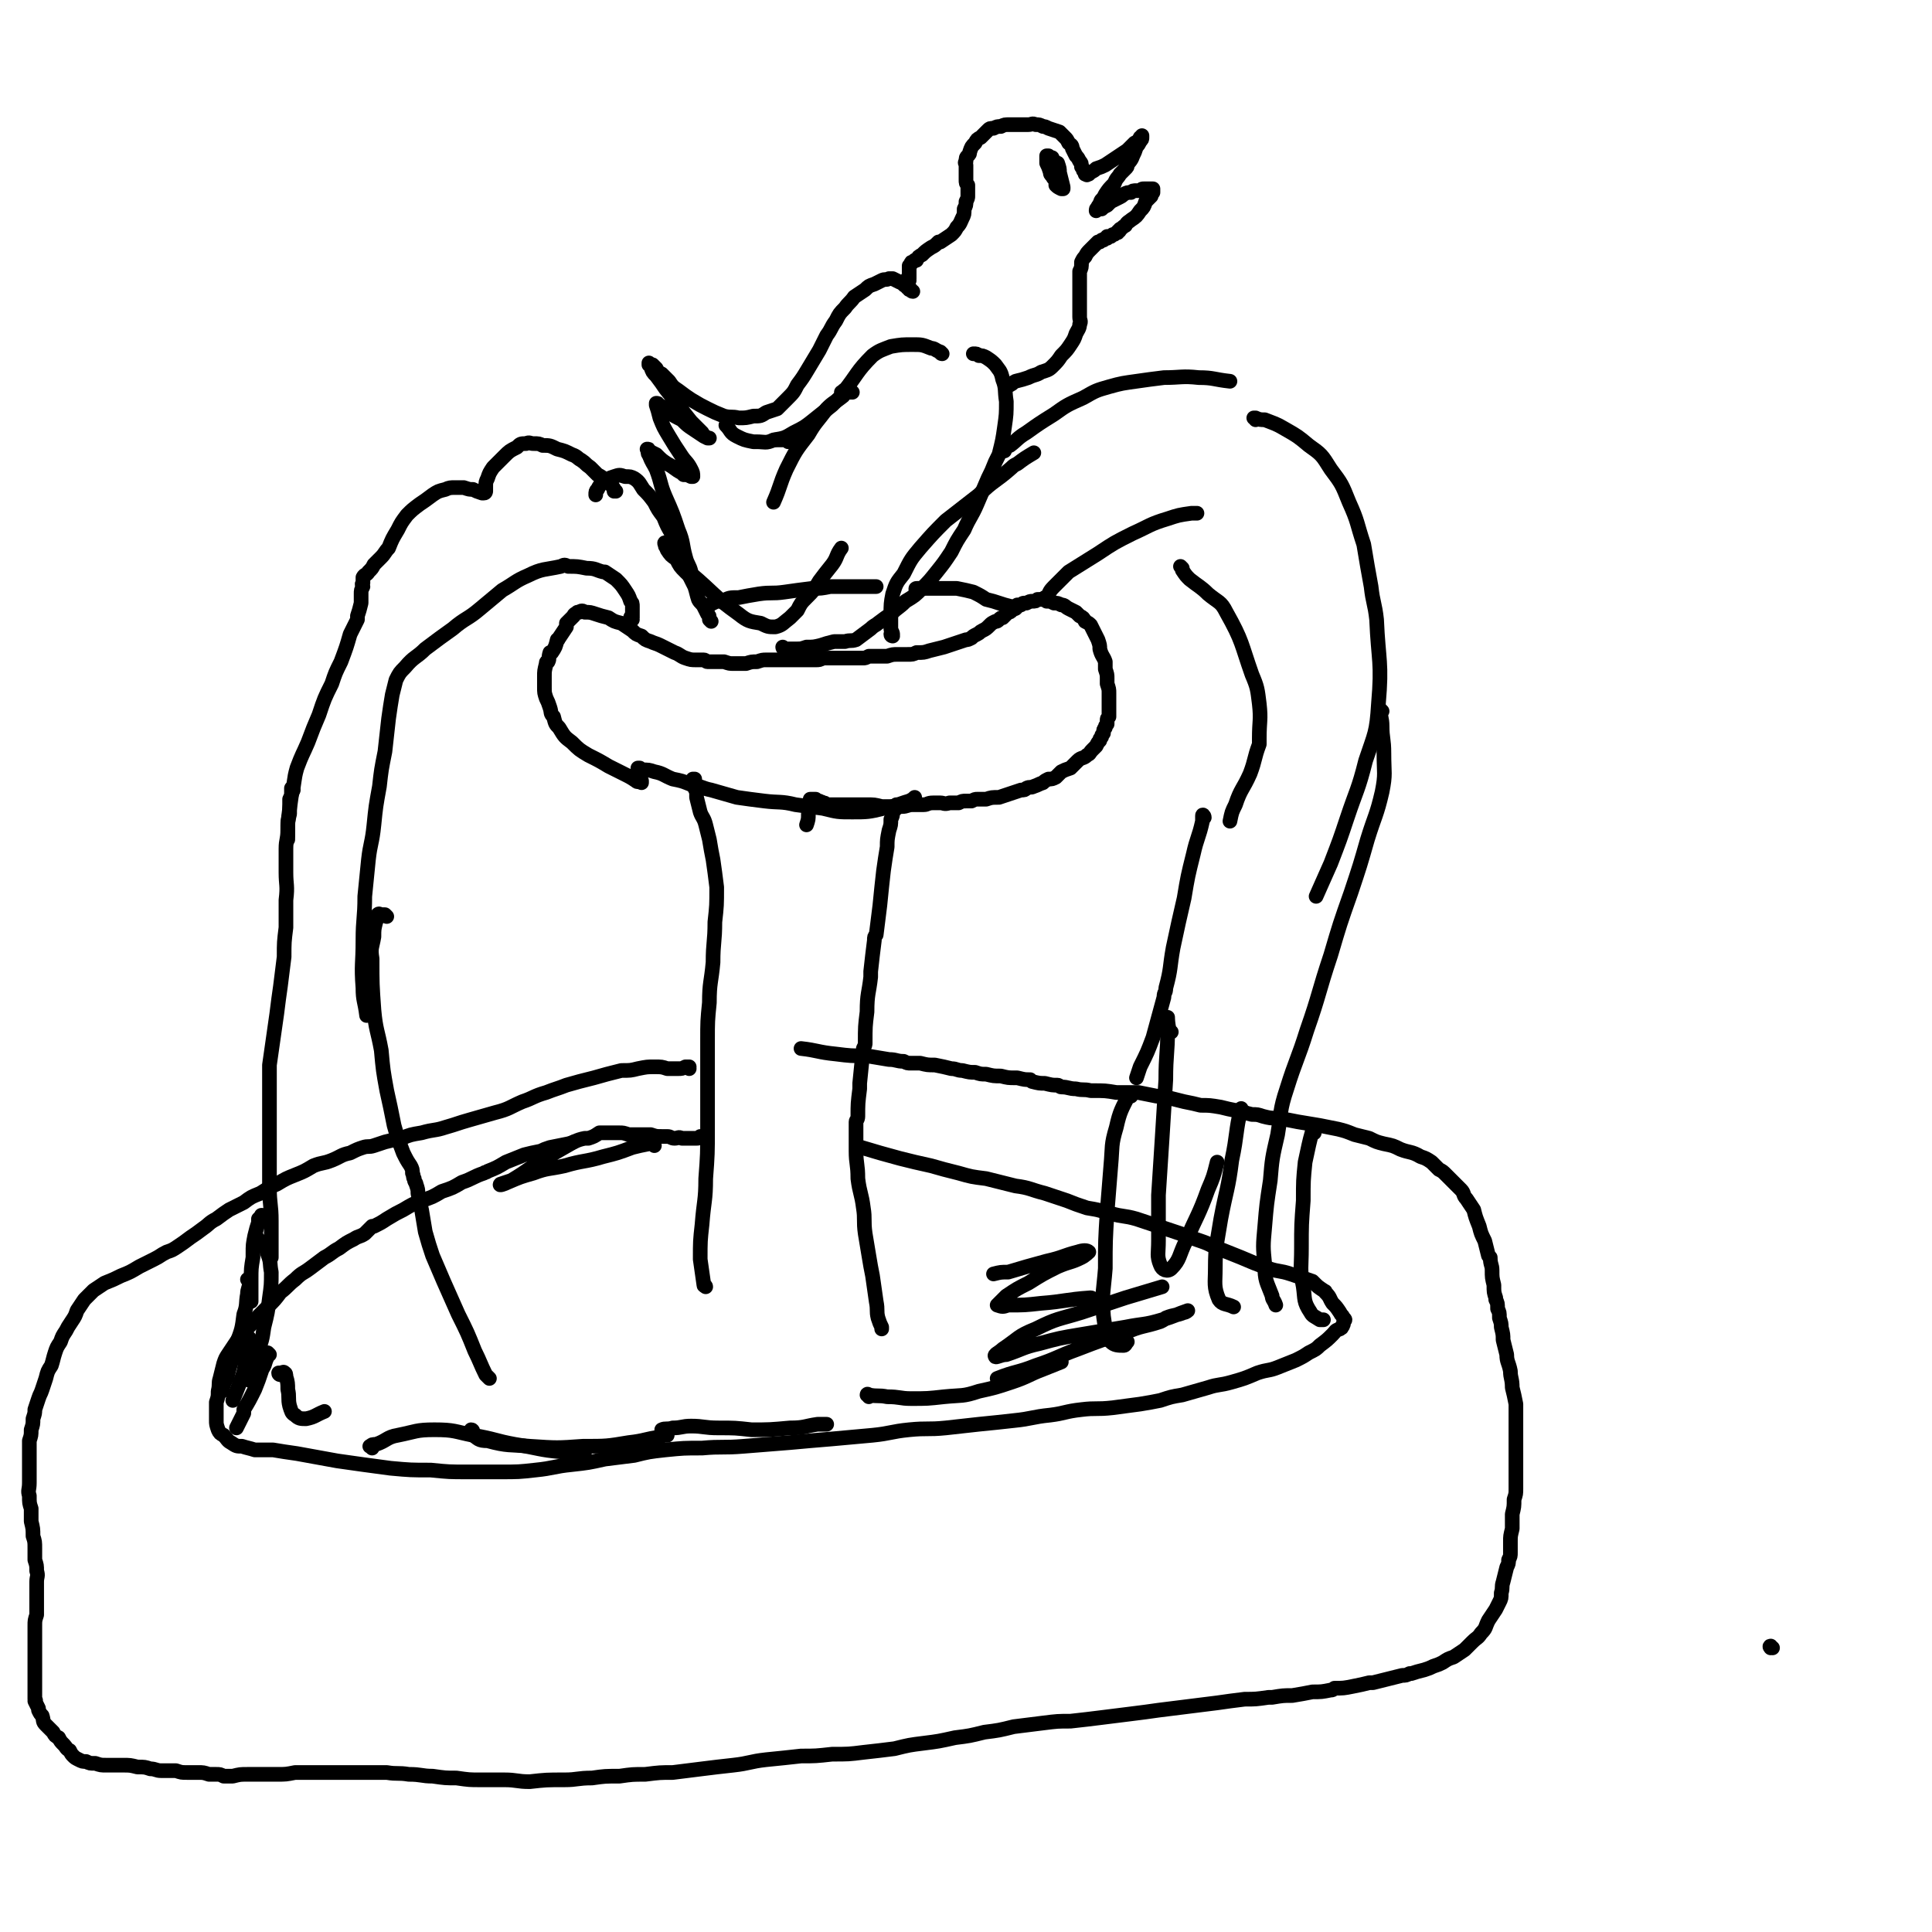<svg viewBox='0 0 1054 1054' version='1.1' xmlns='http://www.w3.org/2000/svg' xmlns:xlink='http://www.w3.org/1999/xlink'><g fill='none' stroke='rgb(0,0,0)' stroke-width='8' stroke-linecap='round' stroke-linejoin='round'><path d='M350,427c0,0 -1,-1 -1,-1 0,0 0,0 1,0 0,0 0,0 0,0 0,0 0,0 0,1 0,0 0,0 0,0 0,0 0,0 0,0 -2,-1 -2,0 -3,-1 -3,-2 -3,-2 -7,-4 -4,-2 -4,-2 -8,-4 -5,-3 -5,-3 -11,-6 -5,-3 -5,-3 -9,-7 -4,-3 -4,-3 -7,-8 -2,-2 -2,-2 -3,-6 -2,-2 -1,-2 -2,-5 -1,-3 -1,-3 -2,-5 -1,-3 -1,-3 -1,-6 0,-3 0,-3 0,-6 0,-3 0,-3 1,-7 0,-1 0,-1 1,-1 1,-2 0,-2 1,-5 0,0 1,0 1,0 2,-3 2,-3 3,-7 1,0 0,0 1,-1 2,-3 2,-3 4,-6 0,-1 0,-1 0,-2 2,-2 2,-2 4,-4 0,-1 1,-1 2,-2 0,0 0,0 1,0 1,-1 2,-1 3,0 3,0 3,0 6,1 3,1 3,1 7,2 3,2 3,2 7,3 3,2 3,2 6,4 2,2 2,2 5,3 2,2 2,2 5,3 2,1 3,1 5,2 2,1 2,1 4,2 2,1 2,1 4,2 3,1 3,2 6,3 3,1 3,1 6,1 2,0 2,0 4,0 1,0 1,1 2,1 1,0 1,0 3,0 1,0 1,0 3,0 2,0 2,0 3,0 3,1 3,1 5,1 4,0 4,0 7,0 3,-1 3,-1 6,-1 3,-1 3,-1 5,-1 2,0 2,0 3,0 2,0 2,0 4,0 2,0 2,0 3,0 3,0 3,0 6,0 3,0 3,0 6,0 3,0 3,0 5,0 2,0 2,0 4,-1 2,0 2,0 5,0 0,0 0,0 1,0 3,0 3,0 5,0 3,0 3,0 5,0 3,0 3,0 6,0 1,0 1,0 3,-1 3,0 3,0 5,0 3,0 3,0 5,0 3,-1 3,-1 6,-1 2,0 2,0 5,0 3,0 3,0 5,-1 4,0 4,0 7,-1 4,-1 4,-1 8,-2 3,-1 3,-1 6,-2 3,-1 3,-1 6,-2 1,0 1,0 3,-1 1,-1 1,-1 3,-2 2,-1 1,-1 3,-2 2,-1 2,-1 4,-3 1,-1 1,-1 3,-2 1,0 1,0 2,-1 1,-1 1,-1 2,-1 1,-1 1,-1 1,-1 1,-1 1,-1 2,-2 1,0 1,0 2,-1 0,0 0,0 1,-1 0,0 0,0 0,0 0,0 0,0 0,0 0,0 0,0 0,0 1,0 1,0 1,-1 0,0 0,0 0,0 1,0 1,0 1,0 0,0 0,0 0,-1 1,0 1,0 2,0 0,0 0,0 0,0 1,-1 1,-1 2,-1 0,0 0,0 1,0 2,-1 2,-1 3,-1 2,0 2,0 3,-1 0,0 0,0 0,0 1,0 1,0 3,0 1,0 1,0 2,1 2,0 2,0 4,1 2,0 2,0 4,1 2,0 2,1 4,2 2,1 2,1 4,2 1,1 1,1 2,2 2,1 2,1 3,3 2,1 2,1 3,2 1,2 1,2 2,4 1,2 1,2 2,4 1,3 1,3 1,5 1,4 2,4 3,7 0,2 0,2 0,4 1,3 1,3 1,5 0,2 0,2 0,3 1,3 1,3 1,5 0,3 0,3 0,6 0,2 0,2 0,4 0,1 0,1 0,3 -1,1 -1,1 -1,2 0,1 0,2 0,2 -1,1 -1,1 -1,2 -1,1 -1,1 -1,3 -1,1 -1,1 -1,2 -1,1 -1,1 -1,2 -1,1 -1,1 -2,3 -1,1 -1,1 -2,2 -2,2 -1,2 -3,3 -2,2 -3,1 -5,3 -2,2 -2,2 -4,4 -3,1 -3,1 -5,2 -2,2 -2,2 -3,3 -2,1 -2,1 -4,1 -2,1 -2,1 -3,2 -3,1 -2,1 -5,2 -2,1 -2,0 -4,1 -1,1 -1,1 -3,1 -3,1 -3,1 -6,2 -3,1 -3,1 -6,2 -4,0 -4,0 -7,1 -2,0 -2,0 -5,0 -1,0 -1,0 -3,1 -2,0 -2,0 -3,0 -2,0 -2,0 -4,1 -3,0 -3,0 -5,0 -3,1 -3,0 -5,0 -2,0 -2,0 -4,0 -3,0 -3,1 -5,1 -3,0 -3,0 -6,0 -3,0 -3,1 -6,1 -1,0 -1,0 -3,0 -2,0 -2,0 -4,0 -2,0 -2,0 -4,0 -4,-1 -4,-1 -8,-1 -5,0 -5,0 -9,0 -4,0 -4,0 -7,0 -2,0 -2,0 -4,0 -1,0 -1,0 -2,0 -1,-1 -1,-1 -2,-1 -1,-1 -1,0 -2,-1 -1,0 -1,0 -2,-1 -1,0 -1,0 -2,0 0,0 0,0 -1,0 0,0 0,0 0,0 0,0 0,0 0,0 0,0 0,0 0,0 0,4 0,4 -1,8 0,3 0,3 -1,6 '/><path d='M349,421c0,-1 -1,-1 -1,-1 0,0 0,0 0,0 0,0 0,0 0,0 0,0 0,0 0,-1 0,0 0,0 0,0 1,1 0,0 0,0 0,0 0,0 1,0 1,1 1,1 1,1 4,0 4,0 7,1 5,1 5,2 10,4 5,1 5,1 10,3 6,1 6,2 11,3 7,2 7,2 14,4 7,1 7,1 15,2 8,1 9,0 17,2 8,1 7,1 15,2 8,2 8,2 16,2 8,0 9,0 17,-2 7,-1 7,-2 14,-4 2,-1 2,-1 3,-2 '/><path d='M379,426c0,-1 0,-1 -1,-1 0,0 1,0 1,0 0,0 0,0 0,0 0,0 0,1 0,1 0,2 0,2 0,4 1,2 1,2 1,3 0,1 0,1 0,2 1,4 1,4 2,8 1,3 2,3 3,7 1,4 1,4 2,8 1,6 1,6 2,11 1,7 1,7 2,15 0,10 0,10 -1,19 0,11 -1,11 -1,22 -1,11 -2,11 -2,22 -1,10 -1,10 -1,21 0,11 0,11 0,23 0,12 0,12 0,25 0,13 0,14 -1,27 0,12 -1,12 -2,25 -1,9 -1,9 -1,19 1,7 1,7 2,14 0,1 1,0 1,1 '/><path d='M490,440c0,0 -1,-1 -1,-1 0,0 0,1 0,2 -1,1 -1,1 -2,2 0,2 0,2 -1,4 0,3 0,3 -1,6 -1,5 -1,5 -1,9 -1,6 -1,6 -2,13 -1,9 -1,9 -2,19 -1,8 -1,8 -2,16 -1,1 -1,1 -1,3 -1,8 -1,8 -2,17 0,1 0,1 0,3 -1,9 -2,9 -2,19 -1,8 -1,8 -1,17 0,1 0,1 -1,3 -1,9 -1,9 -2,19 0,1 0,1 0,3 -1,8 -1,8 -1,15 0,2 -1,2 -1,3 0,8 0,8 0,16 0,7 1,7 1,15 1,8 2,8 3,16 1,6 0,7 1,14 1,6 1,6 2,12 1,6 1,6 2,11 1,7 1,7 2,14 1,5 0,5 1,9 1,3 1,3 2,5 0,1 0,1 0,1 '/><path d='M383,621c0,0 0,-1 -1,-1 0,0 0,0 0,0 -1,1 -1,1 -2,1 -1,0 -2,0 -3,0 -2,0 -2,0 -5,0 -2,-1 -2,0 -4,0 -2,0 -2,-1 -4,-1 -2,0 -2,0 -3,0 -3,0 -3,0 -6,-1 -3,0 -3,0 -7,0 0,0 0,0 0,0 -3,0 -3,0 -5,0 -3,-1 -3,-1 -5,-1 -3,0 -3,0 -6,0 -2,0 -2,0 -4,0 0,0 0,0 -1,0 -3,2 -3,2 -6,3 -1,0 -1,0 -2,0 -5,1 -5,2 -9,3 -5,1 -5,1 -10,2 -3,1 -3,1 -5,2 -5,1 -5,1 -9,2 -5,2 -5,2 -10,4 -5,3 -5,3 -10,5 -1,1 -1,0 -2,1 -6,2 -6,3 -12,5 -5,3 -5,3 -11,5 -5,3 -5,3 -11,5 -5,2 -5,2 -10,5 -4,2 -4,2 -9,5 -3,2 -3,2 -7,4 0,0 0,0 -1,0 -2,2 -2,2 -4,4 -3,2 -3,1 -6,3 -4,2 -4,2 -8,5 -4,2 -4,3 -8,5 -4,3 -4,3 -8,6 -4,3 -4,2 -8,6 -4,3 -4,4 -8,7 -3,4 -3,4 -7,8 -3,3 -3,3 -7,7 -2,3 -3,3 -5,6 -3,3 -3,3 -5,6 -2,3 -2,3 -4,6 -2,3 -2,3 -3,6 -1,4 -1,4 -2,8 -1,3 0,3 -1,7 0,3 0,3 -1,6 0,3 0,3 0,5 0,2 0,3 0,5 0,2 0,2 1,5 1,2 1,2 3,3 2,2 2,3 4,4 3,2 3,2 6,2 3,1 4,1 7,2 5,0 5,0 10,0 6,1 6,1 13,2 11,2 11,2 22,4 14,2 14,2 29,4 11,1 11,1 22,1 10,1 10,1 20,1 9,0 9,0 18,0 10,0 10,0 19,-1 10,-1 10,-2 20,-3 9,-1 9,-1 18,-3 8,-1 8,-1 16,-2 8,-2 8,-2 17,-3 10,-1 10,-1 20,-1 11,-1 11,0 23,-1 12,-1 12,-1 25,-2 11,-1 11,-1 23,-2 11,-1 11,-1 22,-2 10,-1 10,-2 20,-3 10,-1 10,0 20,-1 9,-1 9,-1 18,-2 10,-1 10,-1 19,-2 10,-1 10,-2 20,-3 8,-1 8,-2 17,-3 8,-1 8,0 17,-1 7,-1 8,-1 15,-2 6,-1 6,-1 11,-2 6,-2 6,-2 12,-3 7,-2 7,-2 14,-4 6,-2 6,-1 13,-3 7,-2 7,-2 14,-5 6,-2 6,-1 11,-3 5,-2 5,-2 10,-4 4,-2 4,-2 7,-4 4,-2 4,-2 6,-4 4,-3 4,-3 7,-6 2,-2 1,-2 4,-3 0,-1 1,0 1,-1 1,-1 1,-2 1,-3 1,-1 1,-1 0,-2 -1,-2 -1,-1 -2,-3 -2,-3 -2,-3 -4,-5 -2,-3 -1,-3 -4,-6 0,-1 0,0 -1,-1 -3,-2 -3,-2 -5,-4 -1,-1 -1,-1 -1,-1 -6,-2 -6,-2 -12,-4 -6,-2 -6,-1 -12,-3 -8,-3 -8,-3 -15,-6 -5,-2 -5,-2 -10,-4 -6,-2 -6,-3 -12,-5 -6,-2 -6,-2 -11,-4 -6,-2 -6,-2 -12,-4 -6,-2 -6,-2 -12,-4 -7,-2 -7,-1 -14,-3 -7,-2 -7,-2 -13,-3 -6,-2 -6,-2 -11,-4 -6,-2 -6,-2 -12,-4 -8,-2 -8,-3 -16,-4 -8,-2 -8,-2 -16,-4 -8,-1 -8,-1 -15,-3 -8,-2 -8,-2 -15,-4 -9,-2 -9,-2 -17,-4 -11,-3 -11,-3 -21,-6 '/><path d='M376,583c0,0 -1,-1 -1,-1 0,0 0,0 1,0 0,0 0,0 0,0 -1,0 -1,0 -2,0 -2,1 -2,1 -4,1 -3,0 -3,0 -6,0 -3,-1 -3,-1 -7,-1 -4,0 -4,0 -9,1 -4,1 -4,1 -9,1 -8,2 -8,2 -15,4 -8,2 -8,2 -15,4 -5,2 -6,2 -11,4 -7,2 -7,3 -13,5 -7,3 -7,4 -15,6 -7,2 -7,2 -14,4 -7,2 -6,2 -13,4 -6,2 -6,1 -13,3 -6,1 -6,1 -11,3 -5,1 -5,1 -9,2 -3,1 -3,1 -6,2 -3,1 -3,0 -6,1 -3,1 -3,1 -7,3 -5,1 -5,2 -10,4 -5,2 -5,1 -10,3 -5,3 -5,3 -10,5 -5,2 -5,2 -10,5 -5,2 -4,2 -9,5 -5,2 -5,2 -9,5 -4,2 -4,2 -8,4 -3,2 -3,2 -7,5 -4,2 -4,3 -7,5 -4,3 -4,3 -7,5 -4,3 -4,3 -7,5 -3,2 -3,2 -6,3 -4,2 -3,2 -7,4 -4,2 -4,2 -8,4 -5,3 -5,3 -10,5 -4,2 -4,2 -9,4 -3,2 -3,2 -6,4 -3,3 -3,3 -5,5 -2,3 -2,3 -4,6 -1,3 -1,3 -3,6 -2,3 -2,3 -3,5 -2,3 -2,3 -3,6 -2,3 -2,3 -3,6 -1,3 -1,4 -2,7 -2,3 -2,3 -3,7 -1,3 -1,3 -2,6 -1,3 -1,2 -2,5 -1,3 -1,3 -2,6 0,2 0,2 -1,5 0,3 0,3 -1,6 0,3 0,3 -1,6 0,3 0,3 0,5 0,3 0,3 0,5 0,3 0,3 0,6 0,4 0,4 0,7 0,4 -1,4 0,7 0,4 0,4 1,7 0,4 0,4 0,7 1,4 1,4 1,8 1,3 1,3 1,7 0,3 0,3 0,6 1,3 1,3 1,6 1,3 0,3 0,6 0,3 0,3 0,6 0,3 0,3 0,6 0,1 0,1 0,1 0,3 0,3 0,5 -1,3 -1,3 -1,6 0,3 0,3 0,6 0,0 0,0 0,1 0,2 0,2 0,3 0,3 0,3 0,5 0,3 0,3 0,7 0,2 0,2 0,5 0,2 0,2 0,5 0,1 0,1 0,3 0,1 0,1 0,1 0,2 0,2 0,4 1,1 0,1 0,1 1,2 1,2 2,4 0,0 0,0 0,1 1,2 1,2 2,3 1,3 0,3 2,5 1,1 1,1 2,2 1,1 1,1 2,2 1,2 1,2 3,3 1,2 1,2 3,4 1,1 1,2 3,3 1,2 1,2 2,3 1,1 1,1 3,2 2,1 2,1 4,1 2,1 2,1 5,1 3,1 3,1 6,1 5,0 5,0 9,0 4,0 4,0 8,1 4,0 4,0 7,1 3,0 3,1 6,1 4,0 4,0 8,0 3,1 3,1 6,1 3,0 3,0 6,0 3,0 3,0 6,1 2,0 2,0 4,0 2,0 2,0 4,1 3,0 3,0 5,0 4,-1 4,-1 8,-1 4,0 4,0 8,0 4,0 4,0 8,0 5,0 5,0 10,-1 5,0 5,0 10,0 5,0 5,0 11,0 8,0 8,0 16,0 6,0 6,0 13,0 6,1 6,0 12,1 7,0 7,1 13,1 7,1 7,1 13,1 7,1 7,1 13,1 7,0 7,0 13,0 7,0 7,1 14,1 9,-1 9,-1 19,-1 7,0 7,-1 15,-1 7,-1 7,-1 15,-1 7,-1 7,-1 14,-1 8,-1 8,-1 15,-1 8,-1 8,-1 16,-2 8,-1 8,-1 17,-2 9,-1 9,-2 18,-3 10,-1 10,-1 19,-2 8,0 8,0 17,-1 9,0 9,0 17,-1 9,-1 9,-1 17,-2 8,-2 8,-2 16,-3 8,-1 8,-1 17,-3 8,-1 8,-1 16,-3 8,-1 8,-1 16,-3 8,-1 8,-1 16,-2 8,-1 8,-1 15,-1 9,-1 9,-1 17,-2 8,-1 8,-1 16,-2 8,-1 8,-1 15,-2 8,-1 8,-1 16,-2 8,-1 8,-1 16,-2 7,-1 7,-1 15,-2 6,0 6,0 13,-1 1,0 1,0 2,0 6,-1 6,-1 11,-1 6,-1 6,-1 11,-2 5,0 5,0 10,-1 1,0 1,0 2,-1 5,0 5,0 10,-1 5,-1 5,-1 9,-2 1,0 1,0 2,0 4,-1 4,-1 8,-2 4,-1 4,-1 8,-2 2,0 2,0 4,-1 0,0 0,0 1,0 3,-1 3,-1 7,-2 3,-1 3,-1 5,-2 3,-1 3,-1 5,-2 3,-2 3,-2 6,-3 3,-2 3,-2 6,-4 2,-2 2,-2 4,-4 3,-3 3,-2 5,-5 3,-3 2,-3 4,-7 2,-3 2,-3 4,-6 1,-2 1,-2 2,-4 1,-2 1,-2 1,-5 1,-3 0,-3 1,-6 1,-4 1,-4 2,-8 1,-2 1,-2 1,-4 1,-2 1,-2 1,-4 0,-3 0,-3 0,-6 0,-3 0,-3 1,-7 0,-4 0,-4 0,-8 1,-4 1,-4 1,-8 1,-3 1,-3 1,-6 0,-3 0,-3 0,-6 0,-4 0,-4 0,-8 0,-5 0,-5 0,-10 0,-5 0,-5 0,-9 0,-2 0,-2 0,-3 0,-5 0,-5 0,-10 -1,-5 -1,-5 -2,-9 0,-5 -1,-5 -1,-9 -1,-5 -2,-5 -2,-9 -1,-4 -1,-4 -2,-8 0,-3 0,-3 -1,-7 0,-2 0,-2 -1,-5 0,-3 0,-3 -1,-5 0,-3 0,-3 -1,-5 0,0 0,0 0,-1 -1,-3 -1,-3 -1,-7 -1,-4 -1,-4 -1,-8 0,-3 -1,-3 -1,-7 0,0 0,0 -1,-1 -1,-4 -1,-4 -2,-8 -2,-4 -2,-4 -3,-8 -2,-5 -2,-5 -3,-9 -2,-3 -2,-3 -4,-6 -2,-2 -1,-3 -3,-5 -2,-2 -2,-2 -4,-4 -2,-2 -2,-2 -4,-4 -2,-2 -2,-2 -4,-3 -2,-2 -2,-2 -4,-4 -3,-2 -3,-2 -6,-3 -5,-3 -6,-2 -11,-4 -4,-2 -4,-2 -9,-3 -4,-1 -4,-1 -8,-3 -4,-1 -4,-1 -8,-2 -5,-2 -5,-2 -9,-3 -5,-1 -5,-1 -10,-2 -6,-1 -6,-1 -12,-2 -5,-1 -5,-1 -11,-2 -4,0 -4,0 -8,-1 -3,-1 -3,-1 -6,-1 -4,-1 -4,-1 -8,-2 -5,-1 -5,-1 -9,-2 -6,-1 -6,-1 -11,-1 -4,-1 -4,-1 -9,-2 -4,-1 -4,-1 -8,-2 -3,-1 -3,-1 -7,-1 -5,-1 -5,-1 -10,-2 -6,0 -6,0 -12,0 -6,-1 -6,-1 -13,-1 0,0 0,0 -1,0 -4,-1 -4,0 -8,-1 -4,0 -4,-1 -8,-1 -1,0 -1,-1 -2,-1 -3,0 -3,0 -7,-1 -3,0 -3,0 -7,-1 0,0 0,0 -1,-1 -3,0 -3,0 -7,-1 0,0 0,0 -1,0 -4,0 -4,0 -8,-1 -4,0 -4,0 -8,-1 -3,0 -3,0 -6,-1 -3,0 -3,0 -7,-1 -3,0 -3,-1 -6,-1 -4,-1 -4,-1 -9,-2 -4,0 -4,0 -8,-1 -3,0 -3,0 -5,0 -2,0 -2,0 -4,-1 -4,0 -4,-1 -8,-1 -6,-1 -6,-1 -12,-2 -9,0 -9,0 -17,-1 -10,-1 -10,-2 -19,-3 '/><path d='M967,899c-1,0 -1,-1 -1,-1 -1,0 0,1 0,1 '/><path d='M388,339c0,0 0,0 -1,-1 0,0 1,1 1,1 0,0 -1,-1 -1,-1 0,-2 0,-2 -1,-3 -1,-2 -1,-2 -2,-4 -1,-2 -2,-2 -3,-4 -1,-3 -1,-4 -2,-7 -2,-4 -2,-4 -4,-8 -1,-4 -2,-4 -3,-8 -3,-6 -3,-6 -5,-12 -3,-5 -3,-5 -5,-10 -3,-4 -3,-4 -5,-8 -3,-4 -3,-4 -6,-7 -2,-3 -2,-4 -5,-6 -2,-1 -2,-1 -5,-1 -3,-1 -3,-1 -6,0 -3,1 -3,1 -6,3 -2,2 -2,2 -3,4 -1,1 -1,1 -1,3 '/><path d='M336,268c0,0 -1,-1 -1,-1 0,0 0,1 0,1 0,0 0,-1 0,-1 0,-1 -1,-1 -1,-2 -2,-2 -2,-2 -4,-3 -2,-2 -2,-2 -4,-3 -2,-2 -2,-2 -4,-4 -3,-2 -2,-2 -5,-4 -2,-1 -2,-2 -5,-3 -4,-2 -4,-2 -8,-3 -4,-2 -4,-2 -8,-2 -2,-1 -2,-1 -5,-1 -2,0 -2,-1 -4,0 -3,0 -3,0 -5,2 -4,2 -4,2 -7,5 -3,3 -3,3 -6,6 -2,3 -2,3 -3,6 -1,2 -1,2 -1,5 0,1 0,1 0,2 0,0 0,1 -1,1 0,0 -1,0 -1,0 -3,-1 -3,-1 -5,-2 -2,0 -2,0 -5,-1 -1,0 -1,0 -3,0 -1,0 -1,0 -2,0 -2,0 -3,0 -5,1 -4,1 -4,1 -7,3 -4,3 -4,3 -7,5 -4,3 -4,3 -7,6 -3,4 -3,4 -5,8 -3,5 -3,5 -5,10 -2,2 -2,3 -4,5 -2,2 -2,2 -4,4 -1,2 -1,2 -3,4 -1,2 -2,1 -3,3 0,1 0,1 0,3 -1,1 0,1 0,2 -1,2 -1,2 -1,4 0,3 0,3 0,5 -1,4 -1,4 -2,7 0,1 0,1 0,2 -2,4 -2,4 -4,8 -2,7 -2,7 -5,15 -3,6 -3,6 -5,12 -4,8 -4,8 -7,17 -3,7 -3,7 -6,15 -3,7 -3,6 -6,14 -2,7 -1,7 -3,15 -1,7 -1,7 -2,15 0,5 0,5 0,9 '/><path d='M160,431c0,0 -1,-1 -1,-1 0,0 0,0 0,1 1,0 0,0 0,0 0,0 0,0 0,0 0,1 0,1 0,1 0,2 0,2 -1,4 0,4 0,4 0,8 -1,4 -1,4 -1,9 0,5 -1,5 -1,10 0,6 0,6 0,13 0,7 1,7 0,15 0,7 0,7 0,15 -1,8 -1,8 -1,16 -1,8 -1,8 -2,16 -1,7 -1,7 -2,15 -1,7 -1,7 -2,14 -1,7 -1,7 -2,14 0,7 0,7 0,15 0,8 0,8 0,16 0,9 0,9 0,18 0,9 0,9 0,18 0,9 1,9 1,18 0,8 0,8 0,17 0,2 0,2 0,3 '/><path d='M345,338c0,-1 -1,-1 -1,-1 0,-1 1,0 1,0 0,0 0,0 0,-1 0,0 0,0 0,-1 0,0 0,0 0,-1 0,-1 0,-1 0,-2 0,-1 0,-1 0,-1 0,-2 0,-2 -1,-3 -1,-3 -1,-3 -3,-6 -2,-3 -2,-3 -5,-6 -3,-2 -3,-2 -6,-4 0,0 0,0 -1,0 -4,-1 -4,-2 -9,-2 -5,-1 -5,-1 -10,-1 -2,-1 -2,-1 -4,0 -9,2 -10,1 -18,5 -7,3 -7,4 -14,8 -6,5 -6,5 -12,10 -7,6 -8,5 -15,11 -7,5 -7,5 -15,11 -5,5 -6,4 -11,10 -3,3 -3,3 -5,7 -1,4 -1,4 -2,8 -1,6 -1,6 -2,13 -1,9 -1,9 -2,18 -2,10 -2,10 -3,19 -2,11 -2,11 -3,21 -1,10 -2,10 -3,19 -1,10 -1,10 -2,20 0,12 -1,12 -1,24 0,13 -1,13 0,26 0,7 1,7 2,15 '/><path d='M211,500c0,0 0,0 -1,-1 -1,0 -1,0 -2,0 -1,0 -1,-1 -2,0 -1,1 0,2 -1,4 -1,4 -1,4 -1,8 -1,6 -2,6 -1,12 0,14 0,14 1,28 1,11 2,11 4,22 1,11 1,11 3,22 2,9 2,9 4,19 2,7 2,7 5,15 2,4 2,4 4,7 1,2 1,2 1,4 1,2 0,2 1,3 0,2 1,2 1,3 1,3 1,3 1,5 1,5 1,5 2,9 1,6 1,6 2,12 2,7 2,7 4,13 3,7 3,7 6,14 4,9 4,9 8,18 5,10 5,10 9,20 3,6 3,7 6,13 1,1 1,1 2,2 '/><path d='M144,664c-1,0 -1,-1 -1,-1 -1,0 0,0 0,0 0,1 0,1 0,1 -1,0 -1,0 -2,1 0,1 0,1 0,2 -1,3 -1,3 -2,7 -1,5 -1,5 -1,10 0,1 0,1 0,2 -1,6 -1,6 -1,12 0,6 0,6 0,12 '/><path d='M203,790c0,-1 -2,-1 -1,-1 1,-1 1,-1 3,-1 6,-2 6,-4 12,-5 10,-2 10,-3 20,-3 11,0 11,1 21,3 12,2 12,3 23,5 13,2 13,3 25,4 6,1 6,1 11,0 1,0 1,0 2,0 '/><path d='M258,781c0,0 0,-1 -1,-1 0,0 0,0 0,1 0,1 0,1 0,1 4,3 4,4 9,4 11,3 12,2 23,3 15,1 15,1 29,0 13,0 13,0 25,-2 9,-1 9,-2 17,-3 2,-1 2,-1 4,-1 '/><path d='M362,781c0,0 -1,-1 -1,-1 2,-1 3,0 6,-1 5,0 5,-1 10,-1 7,0 7,1 15,1 9,0 9,0 18,1 10,0 10,0 21,-1 8,0 8,-1 15,-2 2,0 2,0 5,0 '/><path d='M474,762c0,-1 0,-1 -1,-1 0,-1 1,0 1,0 5,1 5,0 10,1 7,0 7,1 13,1 9,0 9,0 18,-1 10,-1 10,0 19,-3 9,-2 9,-2 18,-5 9,-3 9,-4 17,-7 5,-2 5,-2 10,-4 '/><path d='M545,753c0,0 -1,-1 -1,-1 10,-4 11,-3 21,-7 12,-4 12,-5 23,-9 13,-5 13,-5 26,-9 9,-4 10,-3 19,-6 2,-1 2,-1 3,-2 5,-2 5,-1 10,-3 1,0 2,-1 2,-1 -6,2 -7,3 -14,5 -10,3 -10,2 -20,4 -12,2 -12,2 -24,4 -12,2 -12,2 -23,5 -9,2 -9,3 -18,6 -3,0 -6,2 -6,1 -1,-1 2,-2 4,-4 9,-6 8,-7 18,-11 12,-6 12,-5 25,-9 12,-4 12,-4 24,-8 10,-3 10,-3 20,-6 '/><path d='M596,709c0,0 0,-1 -1,-1 -14,1 -14,2 -27,3 -9,1 -9,1 -18,1 -3,1 -3,1 -6,0 -1,0 -1,0 0,0 2,-2 2,-2 5,-5 6,-4 6,-4 12,-7 8,-5 8,-5 16,-9 7,-3 7,-2 13,-5 2,-1 4,-3 4,-3 -1,-1 -3,-1 -6,0 -8,2 -8,3 -17,5 -11,3 -11,3 -21,6 -4,0 -4,0 -8,1 '/><path d='M357,625c0,0 -1,-1 -1,-1 0,0 0,0 0,0 -1,0 -1,0 -2,0 -5,1 -5,1 -9,2 -8,3 -8,3 -16,5 -10,3 -11,2 -21,5 -9,2 -9,1 -17,4 -7,2 -7,2 -14,5 -2,1 -5,2 -4,1 0,0 3,-1 6,-2 10,-6 10,-7 20,-13 7,-4 7,-4 14,-8 '/><path d='M386,332c0,0 0,-1 -1,-1 0,0 1,0 1,0 0,0 0,0 0,0 1,-1 1,-1 3,-2 2,-1 2,-1 5,-1 4,-2 4,-2 9,-2 5,-1 5,-1 11,-2 7,-1 7,0 14,-1 7,-1 7,-1 15,-2 5,0 5,0 10,-1 9,0 9,0 18,0 3,0 3,0 7,0 '/><path d='M501,322c-1,0 -2,-1 -1,-1 1,0 2,0 4,0 4,0 4,0 8,0 5,0 5,0 10,0 5,1 5,1 9,2 4,2 4,2 7,4 4,1 4,1 7,2 3,1 3,1 7,2 1,1 1,1 2,1 '/><path d='M487,347c0,0 -1,0 -1,-1 0,0 1,0 1,0 0,-1 -1,-2 -1,-3 0,-4 0,-4 0,-8 0,-5 0,-6 1,-11 2,-6 2,-6 6,-11 4,-8 4,-8 9,-14 7,-8 7,-8 14,-15 9,-7 9,-7 18,-14 8,-8 9,-7 18,-15 1,-1 1,-1 3,-2 4,-3 4,-3 9,-6 '/><path d='M548,246c0,0 -1,-1 -1,-1 1,-1 2,-1 4,-2 4,-3 4,-4 9,-7 7,-5 7,-5 15,-10 7,-5 7,-5 16,-9 7,-4 7,-4 14,-6 7,-2 8,-2 15,-3 7,-1 7,-1 15,-2 9,0 10,-1 19,0 8,0 8,1 17,2 '/><path d='M685,229c0,-1 0,-1 -1,-1 0,0 1,0 1,0 2,1 3,1 5,1 5,2 6,2 11,5 7,4 7,4 13,9 7,5 7,5 12,13 6,8 6,8 10,18 5,11 4,11 8,23 2,12 2,12 4,23 1,9 2,9 3,18 1,23 3,23 1,46 -1,16 -2,16 -7,31 -4,16 -5,16 -10,31 -4,12 -4,12 -9,25 -4,9 -4,9 -8,18 '/><path d='M754,388c0,0 -1,-1 -1,-1 0,4 1,5 1,9 0,7 1,7 1,15 0,11 1,11 -1,21 -3,13 -4,13 -8,26 -4,14 -4,14 -9,29 -6,17 -6,17 -11,34 -7,21 -6,21 -13,41 -5,16 -6,16 -11,32 -4,12 -3,13 -5,25 -3,13 -3,13 -4,25 -2,13 -2,13 -3,25 -1,11 -1,11 0,21 0,9 1,9 4,17 0,2 1,2 2,5 '/><path d='M717,618c-1,0 -1,-2 -1,-1 -2,7 -2,8 -4,17 -1,10 -1,10 -1,21 -1,13 -1,13 -1,26 0,11 -1,11 1,21 1,7 0,8 4,14 1,2 2,2 5,4 1,0 1,0 2,0 '/><path d='M571,327c0,0 -1,0 -1,-1 0,0 0,0 1,0 2,-3 1,-3 4,-6 4,-4 4,-4 8,-8 8,-5 8,-5 16,-10 9,-6 9,-6 19,-11 9,-4 9,-5 19,-8 6,-2 6,-2 13,-3 2,0 2,0 3,0 '/><path d='M645,310c0,0 -1,-1 -1,-1 0,0 0,0 0,0 1,1 1,1 1,2 2,3 2,3 4,5 5,4 6,4 10,8 6,5 7,4 10,10 9,16 8,17 14,34 3,7 3,8 4,16 1,9 0,9 0,19 0,1 0,1 0,3 -3,8 -2,8 -5,16 -4,9 -5,8 -8,17 -2,4 -2,4 -3,9 '/><path d='M657,446c0,-1 -1,-2 -1,-1 0,1 0,2 0,3 -2,9 -3,9 -5,18 -3,12 -3,12 -5,24 -3,13 -3,13 -6,27 -2,11 -1,11 -4,22 0,3 -1,2 -1,5 -3,11 -3,11 -6,22 -3,8 -3,8 -7,16 -1,3 -1,3 -2,6 '/><path d='M617,598c-1,0 -1,-2 -1,-1 -4,8 -5,9 -7,18 -3,10 -2,10 -3,21 -1,12 -1,12 -2,25 -1,16 -1,16 -1,31 -1,13 -2,13 -1,26 1,7 1,8 4,14 2,2 4,2 7,2 1,0 1,-1 2,-2 '/><path d='M639,563c-1,-1 -1,-1 -1,-1 -1,-3 -1,-7 -1,-7 0,1 0,4 0,7 0,13 -1,13 -1,27 -1,16 -1,16 -2,32 -1,16 -1,16 -2,31 0,13 0,13 0,25 0,7 -1,8 1,13 1,3 4,4 6,2 5,-5 4,-7 8,-15 6,-14 7,-14 12,-28 3,-7 3,-7 5,-15 '/><path d='M678,606c-1,-1 -1,-2 -1,-1 -3,12 -2,14 -5,28 -2,16 -3,16 -6,32 -2,13 -3,14 -3,27 0,8 -1,10 2,17 2,3 4,2 8,4 '/><path d='M498,159c-1,0 -1,-1 -1,-1 0,0 0,0 -1,0 0,-1 0,-1 -1,-1 0,-1 0,-1 0,-1 -1,0 0,0 -1,0 -2,-1 -1,-2 -3,-2 -2,-1 -2,-1 -4,-2 -1,0 -1,0 -2,0 -2,1 -2,0 -4,1 -2,1 -2,1 -4,2 -3,1 -3,1 -5,3 -3,2 -3,2 -6,4 -2,3 -3,3 -5,6 -3,3 -3,3 -5,7 -3,4 -2,4 -5,8 -2,4 -2,4 -4,8 -3,5 -3,5 -6,10 -3,5 -3,5 -6,9 -2,4 -2,4 -6,8 -2,2 -2,2 -5,5 -3,1 -3,1 -6,2 -3,2 -3,2 -7,2 -4,1 -4,1 -8,1 -4,-1 -4,0 -8,-1 -5,-2 -5,-2 -9,-4 -4,-2 -4,-2 -9,-5 -3,-2 -3,-2 -7,-5 -3,-2 -3,-2 -5,-5 -2,-2 -2,-2 -4,-4 -2,-1 -2,-1 -3,-3 -1,-1 -1,-1 -2,-2 -1,0 -1,0 -2,-1 0,0 0,0 0,0 0,0 0,0 0,1 1,0 1,0 1,1 1,3 1,3 3,5 3,4 3,4 5,7 4,5 4,5 7,9 3,4 3,4 7,9 3,3 3,3 6,6 0,0 0,0 0,0 1,2 2,2 3,3 0,0 0,0 0,0 0,0 1,0 1,0 -1,0 -1,0 -3,-1 -3,-2 -3,-2 -6,-4 -3,-2 -3,-2 -6,-5 -4,-2 -4,-2 -7,-4 -1,0 0,0 -1,-1 -1,-1 -1,-1 -3,-2 0,0 0,0 0,0 -1,-1 -1,-1 -2,-1 0,-1 0,-1 -1,-1 0,0 0,0 0,0 0,0 0,0 0,0 0,0 0,0 0,1 1,3 1,3 2,7 2,5 2,5 5,10 3,5 3,5 7,11 2,3 3,3 5,7 1,2 1,2 1,4 0,0 -1,0 -1,0 -2,-1 -2,-1 -4,-1 -1,-1 -1,-1 -1,-1 -4,-2 -4,-3 -8,-5 -3,-2 -3,-2 -6,-5 -2,-1 -2,-1 -4,-2 0,-1 0,-1 -1,-1 0,0 0,0 0,0 1,2 0,2 1,3 2,5 2,4 4,8 3,8 2,8 5,15 4,9 4,9 7,18 3,7 2,8 4,15 1,4 2,4 3,8 0,1 0,2 0,2 -1,0 -2,-1 -3,-2 -3,-3 -3,-3 -5,-7 -3,-2 -3,-2 -5,-5 -1,-2 -1,-3 -1,-4 -1,0 0,1 0,2 3,3 2,3 5,6 4,5 4,5 9,9 13,11 12,12 26,22 5,4 6,4 12,5 4,2 4,2 8,2 4,-1 4,-2 8,-5 2,-2 2,-2 4,-4 2,-4 2,-4 5,-7 4,-4 4,-4 7,-9 3,-4 3,-4 7,-9 3,-4 2,-5 5,-9 '/><path d='M428,354c0,0 -1,-1 -1,-1 0,0 0,1 1,1 1,0 1,0 2,0 3,0 3,0 5,0 2,0 2,0 5,-1 4,0 4,0 8,-1 3,-1 3,-1 7,-2 3,0 3,0 6,0 3,-1 3,0 6,-1 4,-3 4,-3 8,-6 2,-2 3,-2 4,-3 4,-3 4,-3 7,-5 4,-4 4,-3 8,-7 5,-3 5,-3 9,-7 4,-4 4,-4 8,-9 4,-5 4,-5 8,-11 3,-6 3,-6 7,-12 3,-7 4,-7 7,-14 3,-7 3,-7 6,-14 2,-4 2,-4 4,-9 1,-2 1,-2 2,-4 2,-8 2,-8 3,-15 1,-7 1,-7 1,-14 -1,-6 0,-7 -2,-12 -1,-5 -2,-5 -4,-8 -2,-2 -2,-2 -5,-4 -2,-1 -2,-1 -4,-1 -1,-1 -1,-1 -3,-1 '/><path d='M496,153c0,0 -1,-1 -1,-1 0,0 1,0 1,0 0,0 0,0 0,0 0,0 0,0 0,0 0,0 0,0 0,-1 0,-1 0,-1 0,-1 0,-1 0,-1 0,-2 0,-1 0,-1 0,-1 0,-1 0,-1 0,-1 0,-1 0,-1 0,-1 0,0 0,0 1,-1 0,0 0,0 0,0 0,0 0,0 0,0 0,-1 0,-1 1,-1 0,0 0,0 0,0 1,-1 1,-1 1,-1 0,0 0,0 1,0 1,-2 1,-2 3,-3 2,-2 2,-2 5,-4 2,-1 2,-1 4,-3 1,0 1,0 1,0 3,-2 3,-2 6,-4 2,-2 2,-2 3,-4 2,-2 2,-3 3,-5 1,-2 1,-2 1,-5 1,-2 1,-2 1,-4 1,-2 1,-2 1,-3 0,-2 0,-2 0,-3 0,-2 0,-2 0,-3 -1,-1 -1,-1 -1,-3 0,-1 0,-1 0,-3 0,-1 0,-1 0,-2 0,-1 0,-1 0,-3 0,-1 -1,-1 0,-2 0,-2 0,-2 1,-3 1,-1 1,-1 1,-2 1,-3 1,-3 3,-5 1,-2 1,-2 3,-3 2,-2 2,-2 4,-4 1,-1 1,-1 3,-1 2,-1 2,-1 4,-1 2,-1 2,-1 5,-1 2,0 2,0 5,0 2,0 2,0 5,0 2,0 2,-1 4,0 2,0 2,0 4,1 1,0 1,0 3,1 3,1 3,1 6,2 1,1 1,1 3,3 1,1 1,1 2,3 1,1 2,1 2,3 1,2 1,2 2,4 1,1 1,1 2,3 1,1 1,1 1,3 1,1 1,1 1,2 1,1 1,1 1,2 0,0 0,0 1,0 0,0 0,0 0,0 0,0 0,0 0,0 0,1 0,0 -1,0 0,0 1,0 1,0 0,0 0,0 0,0 1,0 1,0 1,0 1,-1 1,-1 1,-1 2,-1 2,-1 3,-2 3,-1 3,-1 5,-2 3,-2 3,-2 6,-4 3,-2 3,-2 6,-4 2,-2 2,-2 4,-4 2,-1 2,-1 3,-3 1,0 1,0 1,-1 0,0 0,0 0,0 0,0 0,0 0,0 0,1 0,1 0,1 0,1 0,1 -1,2 -1,2 -1,2 -2,3 -1,3 -1,3 -2,5 -1,3 -2,3 -3,5 0,1 0,1 -1,2 -1,1 -1,1 -3,3 -1,2 -2,2 -3,5 -3,3 -3,3 -5,6 -1,2 -1,2 -2,3 -1,1 0,1 -1,2 0,1 -1,1 -1,2 -1,1 -1,1 -1,2 0,0 0,0 0,0 0,0 0,0 1,-1 1,0 1,0 2,0 1,-1 1,-1 3,-2 1,-1 1,-1 2,-2 2,-1 2,-1 4,-2 2,-1 2,-1 3,-2 2,-1 2,-1 4,-1 1,-1 1,-1 3,-1 1,0 1,0 2,0 1,-1 1,-1 2,-1 1,0 1,0 2,0 1,0 1,0 1,0 1,0 1,0 1,0 0,0 0,0 1,0 0,0 0,0 0,0 0,0 0,0 0,0 0,1 0,1 0,1 0,0 0,0 0,1 0,0 0,0 0,0 -1,0 -1,0 -1,0 0,1 0,1 0,2 -2,2 -2,2 -3,3 -1,3 -1,3 -3,5 -2,3 -2,3 -5,5 -1,1 -2,1 -3,3 -2,1 -1,1 -3,2 0,1 0,1 -1,1 0,1 0,1 -1,1 0,0 0,0 0,0 -1,1 -1,1 -2,1 0,0 0,0 -1,1 0,0 0,0 -1,0 0,0 0,0 -1,0 0,1 0,1 0,1 -1,0 -1,0 -1,0 -1,1 -1,0 -1,1 -1,0 -1,0 -1,0 0,0 0,0 -1,1 0,0 0,0 -1,0 -1,1 -1,1 -2,2 -1,1 -1,1 -2,2 -2,2 -2,2 -3,4 -1,1 -1,1 -2,3 0,3 0,3 -1,5 0,2 0,2 0,5 0,2 0,2 0,4 0,2 0,2 0,3 0,3 0,3 0,5 0,2 0,2 0,4 0,2 0,2 0,4 0,2 1,2 0,4 0,2 -1,3 -2,5 -1,3 -1,3 -3,6 -2,3 -2,3 -5,6 -2,3 -2,3 -5,6 -2,2 -3,2 -6,3 -3,2 -3,1 -7,3 -3,1 -3,1 -7,2 -2,1 -1,1 -3,2 -1,0 -1,0 -2,0 0,0 0,0 0,0 '/><path d='M574,91c0,0 -1,0 -1,-1 0,0 0,0 0,0 0,0 0,0 0,0 1,0 1,0 1,-1 1,0 1,-1 1,-1 1,0 1,1 2,1 1,3 1,3 1,5 1,4 1,4 2,8 0,0 0,0 0,1 0,0 0,0 0,0 -1,0 -1,0 -1,0 -2,-1 -2,-1 -3,-2 0,-1 0,-1 0,-2 -1,-2 -1,-1 -2,-3 -1,-1 -1,-1 -1,-2 -1,-3 -1,-3 -2,-5 0,-2 0,-2 0,-3 0,-1 0,-1 0,-1 0,0 1,0 1,0 1,1 1,2 1,3 1,1 1,1 1,2 0,0 0,0 1,1 0,0 0,0 0,-1 0,0 0,0 0,-1 0,-1 0,-1 -1,-2 0,0 0,0 0,-1 0,0 0,0 0,0 '/><path d='M514,193c0,0 -1,-1 -1,-1 0,0 1,1 1,1 -1,0 -1,-1 -1,-1 -3,-1 -3,-2 -5,-2 -5,-2 -5,-2 -10,-2 -6,0 -6,0 -12,1 -5,2 -6,2 -10,5 -9,9 -8,10 -16,20 '/><path d='M465,214c-1,0 -1,0 -1,-1 0,0 0,1 0,1 0,0 0,0 0,0 -1,-1 -1,-1 -1,-1 -2,1 -2,2 -3,3 -5,4 -5,3 -9,7 -5,7 -6,7 -10,14 -7,9 -7,9 -12,19 -4,9 -3,9 -7,18 '/><path d='M460,215c0,0 0,0 -1,-1 0,0 1,1 1,1 0,0 0,-1 0,-1 0,0 0,0 0,0 0,-1 0,-1 1,-1 0,0 0,0 0,0 0,0 0,0 0,0 -1,1 -1,1 -1,2 -3,3 -3,3 -6,6 -5,4 -5,4 -10,8 -5,4 -5,4 -11,7 -5,3 -5,3 -11,4 -4,2 -5,1 -9,1 -1,0 -1,0 -2,0 -5,-1 -5,-1 -9,-3 -4,-2 -3,-3 -6,-6 '/><path d='M430,241c0,0 0,-1 -1,-1 0,0 1,0 1,0 0,1 0,0 0,0 -1,0 -1,0 -2,0 -1,0 -1,0 -2,0 -1,0 -1,0 -2,0 -1,0 -1,0 -1,0 '/><path d='M140,676c0,0 -1,-1 -1,-1 0,0 0,0 0,0 1,1 1,0 1,0 0,0 0,0 0,0 1,1 1,1 2,3 3,2 3,2 4,6 2,5 1,5 2,10 0,7 0,7 -1,14 -1,8 -1,8 -3,16 -1,7 -1,7 -4,15 -2,7 -2,7 -4,14 '/><path d='M136,699c0,0 -1,-1 -1,-1 0,0 1,1 1,2 0,3 -1,3 -1,6 -1,5 0,6 -2,11 -1,8 -1,8 -4,16 -2,9 -3,9 -5,18 -2,4 -2,4 -3,8 '/><path d='M136,730c0,0 -1,0 -1,-1 0,0 1,1 1,1 0,0 0,0 0,0 0,0 0,0 0,1 -1,2 0,2 -1,4 0,4 0,4 -1,8 -1,6 -1,6 -3,11 -2,5 -2,5 -4,10 '/><path d='M147,739c0,0 -1,-1 -1,-1 0,0 0,0 0,0 0,1 0,1 0,2 -2,4 -1,4 -3,7 -2,6 -2,6 -4,11 -3,6 -3,6 -6,11 0,1 0,1 0,2 -2,4 -2,4 -4,8 '/><path d='M153,750c0,0 -1,0 -1,-1 0,0 1,0 1,0 1,0 2,-1 2,0 1,0 1,1 1,2 1,3 1,4 1,7 1,4 0,5 1,9 1,3 1,4 3,5 2,2 3,2 6,2 5,-1 5,-2 10,-4 '/></g>
</svg>